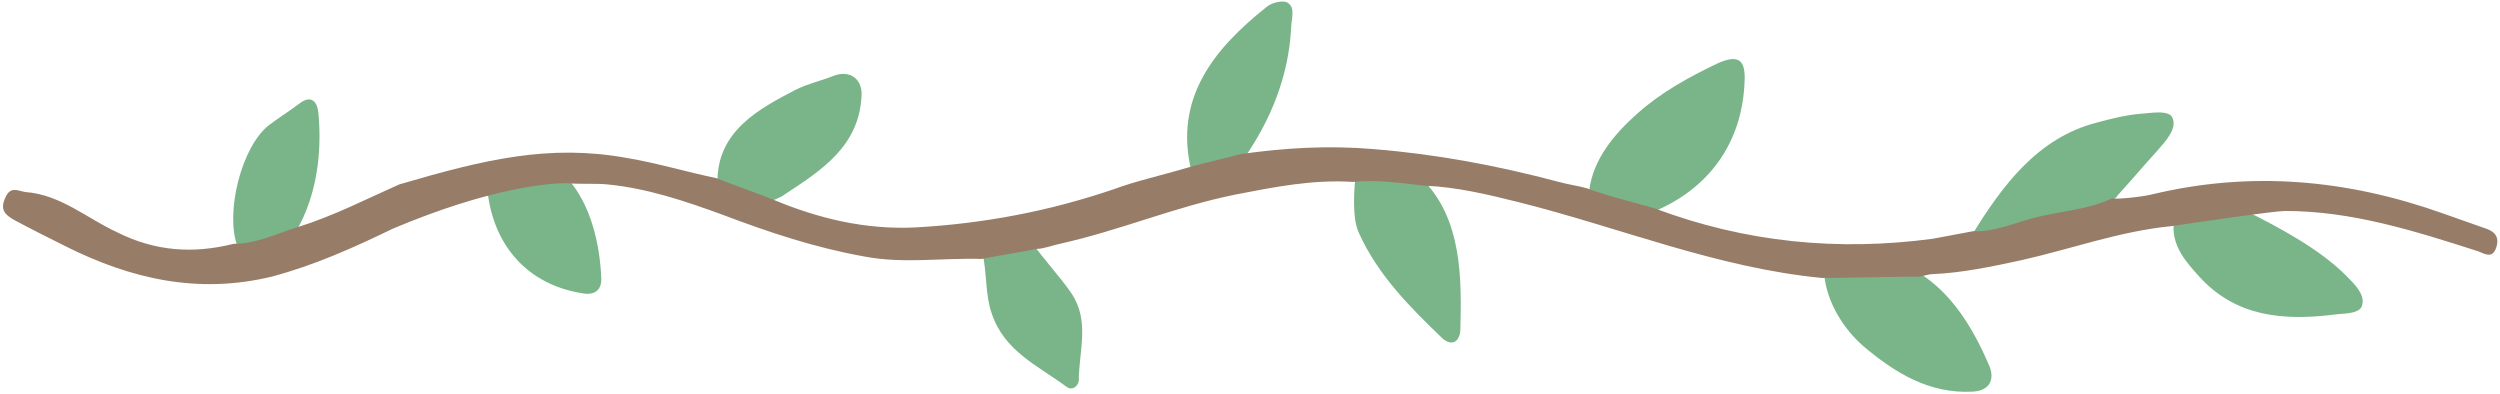 <?xml version="1.0" encoding="UTF-8"?><svg xmlns="http://www.w3.org/2000/svg" xmlns:xlink="http://www.w3.org/1999/xlink" height="31.2" preserveAspectRatio="xMidYMid meet" version="1.0" viewBox="2.2 28.8 197.9 31.2" width="197.9" zoomAndPan="magnify"><g><g id="change1_1"><path d="M133,45.6c-1.7-0.5-3.4-0.9-5-1.7c0.3-2.5,2-4.5,3.8-6.1c1.9-1.7,4.1-2.9,6.4-4c1.6-0.7,2.2-0.3,2.1,1.5 C140.1,40.2,137.4,43.8,133,45.6z M149.7,56.2c2.5,2.1,5.2,3.8,8.7,3.6c1.5-0.1,1.7-1.2,1.2-2.2c-1.2-2.8-2.9-5.6-5.5-7.2 c-2.5,0-5,0.1-7.5,0.1C146.8,52.7,148.1,54.8,149.7,56.2z M176.3,50.7c2.9,3.2,6.7,3.5,10.7,3c0.6-0.1,2.1,0,2.2-0.8 c0.2-0.8-0.6-1.6-1.3-2.3c-2.1-2.1-5.3-3.8-7.9-5.1c-2.2-0.5-3.6,0.5-5.7,0.8C174,48.2,175.3,49.6,176.3,50.7z M109.8,47.3 c1.5,3.3,4,5.8,6.6,8.3c0.7,0.6,1.3,0.3,1.4-0.6c0.1-4,0.2-8.9-3.1-12.1c-1.9-0.2-3.3-0.5-5.2-0.3 C109.4,43.9,109.2,46.1,109.8,47.3z M169.8,44.3L169.8,44.3c1.1-1.2,2.1-2.4,3.2-3.6c0.7-0.8,1.5-1.7,1.2-2.5 c-0.2-0.8-2-0.4-2.5-0.4c-1.2,0.1-2.4,0.4-3.5,0.7c-4.7,1.2-7.5,5-9.9,8.9c1.7,0.1,3.4-0.8,5.1-1.2c2-0.5,4-0.5,5.9-1.5 C169.4,44.7,169.8,44.4,169.8,44.3z M64.3,44.2c2.9-1.9,5.9-3.8,6.1-7.8c0.1-1.3-0.9-2.1-2.2-1.6c-1,0.4-2,0.6-3,1.1 c-2.9,1.5-6.3,3.3-6.2,7.4c1.5,0.6,2.4,1,3.9,1.5C63.1,44.8,64.1,44.4,64.3,44.2z M104.4,31.1c0-0.8,0.4-1.7-0.3-2.1 c-0.3-0.2-1.3,0-1.7,0.4c-4,3.2-7.3,7.1-5.9,12.9c1.4-0.4,2.7-0.6,4.2-1C102.8,38.3,104.2,34.8,104.4,31.1z M80.7,53.6 c1,3,3.6,4.1,5.9,5.8c0.5,0.4,1-0.1,1-0.5c0-2.3,0.9-4.7-0.6-6.9c-0.8-1.2-2.3-2.8-3.1-4c-1.5,0.3-2.4,0.7-3.9,1 C80.3,50.2,80.2,52.2,80.7,53.6z M48.2,52c0.9,0.2,1.6-0.1,1.6-1.1c-0.1-2.7-0.8-5.9-2.7-8c-1.6,0-5.9,0.4-6.3,1.1 C41.3,48.3,44,51.3,48.2,52z M27.4,37.7c-0.1-0.9-0.6-1.4-1.5-0.7c-0.8,0.6-1.6,1.1-2.4,1.7c-2.2,1.7-3.5,7-2.5,9.6 c1.8,0,3.1-0.7,4.7-1.3C27.3,44.2,27.7,40.8,27.4,37.7z" fill="#7ab489"/></g><g id="change2_1"><path d="M133.2,45.3c7.2,2.7,14.5,3.4,22,2.4c1.1-0.2,2.1-0.4,3.2-0.6c1.7,0.1,3.3-0.7,5-1.1c2-0.5,4.1-0.6,6-1.5 c0.2,0.1,2.3-0.1,3.1-0.3c7.9-1.9,15.5-1.2,23.1,1.5c1.1,0.4,2.3,0.8,3.4,1.2c0.6,0.2,1.1,0.6,0.8,1.5c-0.3,0.9-0.9,0.5-1.4,0.3 c-5-1.6-10-3.2-15.3-3.2c-0.9,0-7,0.9-9,1.2c-4.1,0.4-7.9,1.8-11.9,2.7c-2.3,0.5-4.7,1-7,1.1c-0.4,0-0.8,0.2-1.2,0.2 c-2.5,0-5.1,0.1-7.6,0.1c-8.3-0.8-16-4-24-6c-2.4-0.6-4.9-1.2-7.4-1.3c-1.9-0.2-3.8-0.5-5.7-0.3c-3.2-0.2-6.2,0.4-9.3,1 c-4.9,1-9,2.8-13.9,3.9c-0.5,0.1-1.3,0.4-1.8,0.4c-1.5,0.3-2.9,0.5-4.4,0.8c-3.1-0.1-6.2,0.4-9.3-0.2c-3.9-0.7-7.5-1.9-11.2-3.3 c-3-1.1-6-2.1-9.1-2.4c-1-0.1-2.1,0-3.2-0.1c-1.6,0-6.2,0.4-13.8,3.6c-3.1,1.5-6.2,2.9-9.6,3.8c-5.8,1.4-11.1,0.2-16.3-2.4 c-1.4-0.7-2.8-1.4-4.1-2.1c-0.7-0.4-1.1-0.8-0.7-1.7c0.4-1,1-0.6,1.6-0.5c2.8,0.2,4.9,2.1,7.3,3.2c3,1.5,6,1.7,9.2,0.9 c1.8,0,3.4-0.8,5-1.3c2.9-0.9,5.4-2.2,8.1-3.4c6.8-2,11.9-3.2,18-2.1c2.4,0.4,4.7,1.1,7.1,1.6c1.5,0.6,3,1.1,4.5,1.7 c3.6,1.5,7.3,2.4,11.3,2.2c5.4-0.3,10.6-1.3,15.6-3c1.9-0.7,3.8-1.1,5.8-1.7c1.4-0.4,2.8-0.7,4.3-1.1c3.5-0.5,7-0.7,10.5-0.4 c5,0.4,9.8,1.3,14.7,2.6c0.7,0.2,1.5,0.3,2.2,0.5C129.7,44.4,131.5,44.8,133.2,45.3z" fill="#977c68"/></g></g></svg>